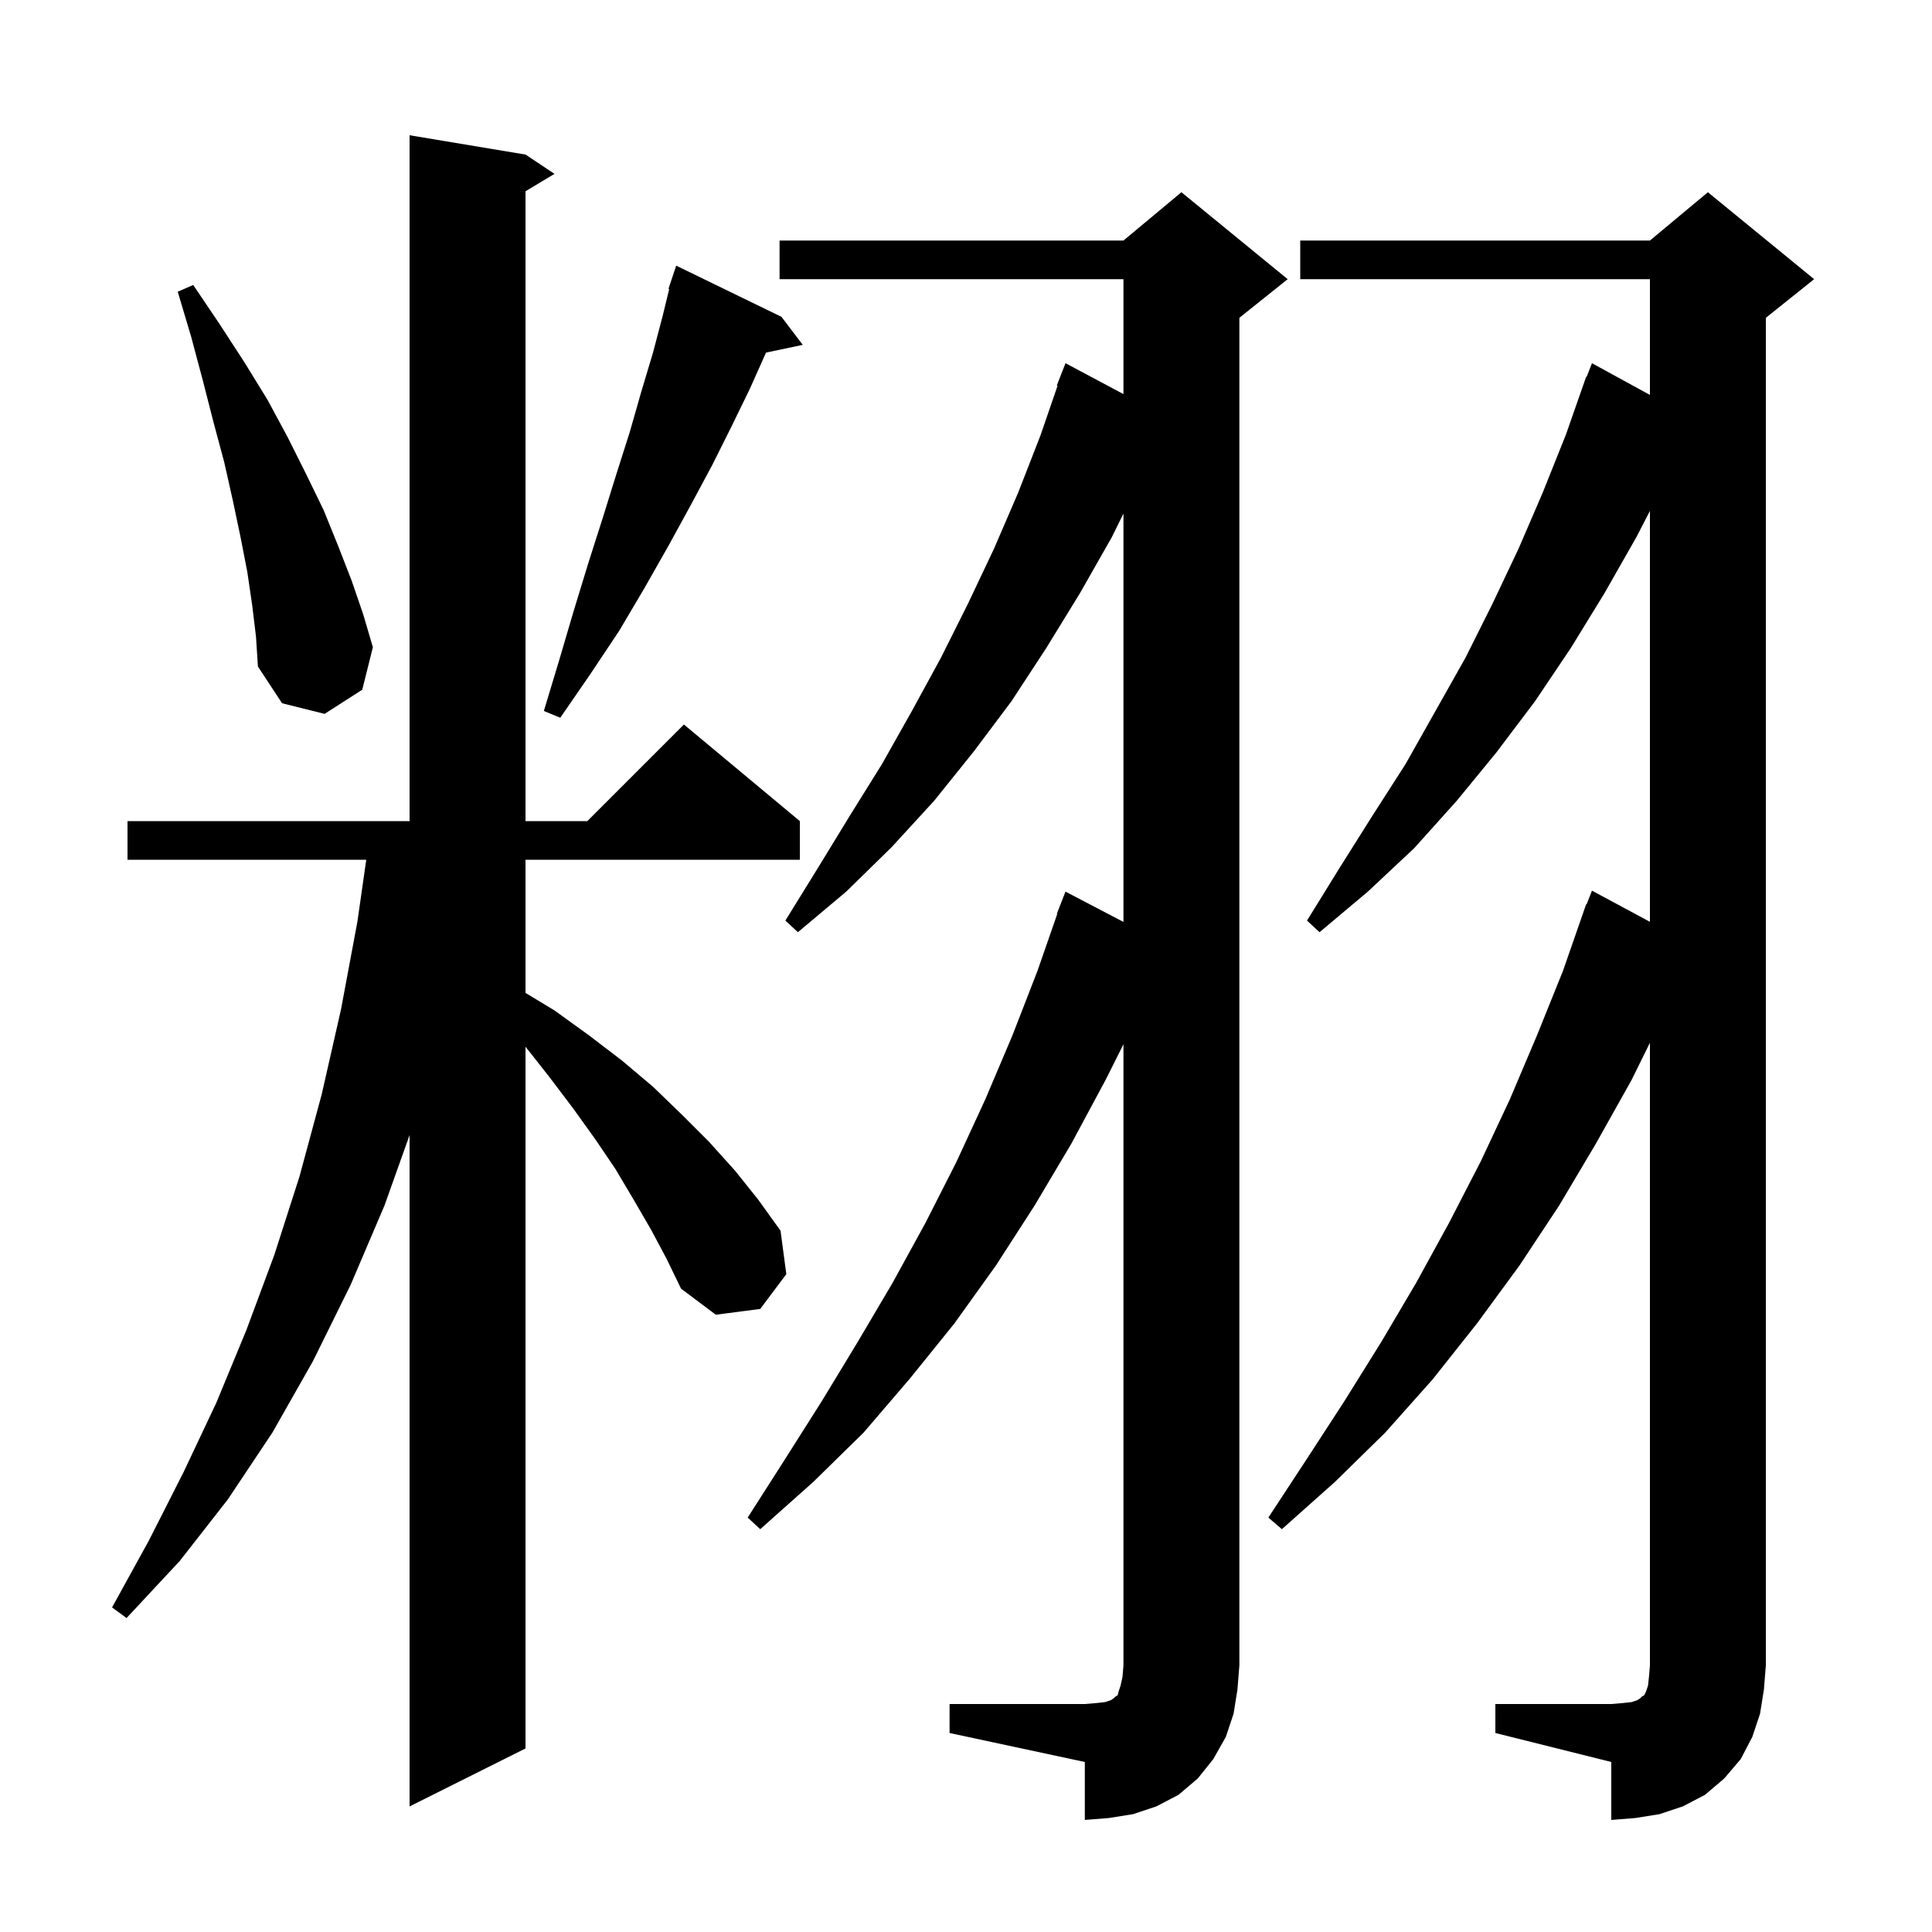 <svg xmlns="http://www.w3.org/2000/svg" xmlns:xlink="http://www.w3.org/1999/xlink" version="1.1" baseProfile="full" viewBox="0 0 200 200" width="200" height="200"><g fill="currentColor"><path d="M 98.3 176.4 L 112.3 176.4 L 113.5 176.3 L 114.4 176.2 L 115.0 176.0 L 115.3 175.8 L 115.5 175.6 L 115.7 175.5 L 115.8 175.1 L 116.0 174.5 L 116.2 173.6 L 116.3 172.4 L 116.3 108.1 L 114.5 111.7 L 110.9 118.4 L 107.1 124.8 L 103.1 131.0 L 98.8 137.0 L 94.2 142.7 L 89.4 148.3 L 84.2 153.4 L 78.7 158.3 L 77.4 157.1 L 81.3 151.0 L 85.1 145.0 L 88.8 138.9 L 92.4 132.8 L 95.8 126.6 L 99.0 120.3 L 102.0 113.8 L 104.8 107.2 L 107.4 100.5 L 109.447 94.614 L 109.4 94.6 L 110.3 92.3 L 116.3 95.44 L 116.3 53.16 L 115.1 55.6 L 111.8 61.4 L 108.3 67.1 L 104.7 72.6 L 100.8 77.8 L 96.7 82.9 L 92.3 87.7 L 87.6 92.3 L 82.6 96.5 L 81.3 95.3 L 84.7 89.8 L 88.0 84.4 L 91.3 79.1 L 94.4 73.6 L 97.4 68.1 L 100.2 62.5 L 102.9 56.8 L 105.4 51.0 L 107.7 45.1 L 109.482 39.924 L 109.4 39.9 L 110.3 37.6 L 116.3 40.796 L 116.3 28.9 L 80.7 28.9 L 80.7 24.9 L 116.3 24.9 L 122.3 19.9 L 133.3 28.9 L 128.3 32.9 L 128.3 172.4 L 128.1 174.9 L 127.7 177.4 L 126.9 179.8 L 125.6 182.1 L 124.0 184.1 L 122.0 185.8 L 119.7 187.0 L 117.3 187.8 L 114.8 188.2 L 112.3 188.4 L 112.3 182.4 L 98.3 179.4 Z M 154.8 176.4 L 166.8 176.4 L 168.0 176.3 L 168.9 176.2 L 169.5 176.0 L 169.8 175.8 L 170.0 175.6 L 170.2 175.5 L 170.4 175.1 L 170.6 174.5 L 170.7 173.6 L 170.8 172.4 L 170.8 107.944 L 168.9 111.8 L 165.2 118.4 L 161.4 124.8 L 157.3 131.0 L 152.9 137.0 L 148.3 142.8 L 143.4 148.3 L 138.2 153.4 L 132.7 158.3 L 131.3 157.1 L 135.3 151.0 L 139.2 145.0 L 143.0 138.9 L 146.6 132.8 L 150.0 126.6 L 153.3 120.2 L 156.3 113.8 L 159.1 107.2 L 161.8 100.5 L 164.2 93.6 L 164.245 93.617 L 164.8 92.2 L 170.8 95.426 L 170.8 52.89 L 169.4 55.6 L 166.1 61.4 L 162.6 67.1 L 158.9 72.6 L 154.9 77.9 L 150.8 82.9 L 146.4 87.8 L 141.6 92.3 L 136.6 96.5 L 135.3 95.3 L 138.7 89.8 L 142.1 84.4 L 145.5 79.1 L 151.7 68.1 L 154.5 62.5 L 157.2 56.8 L 159.7 51.0 L 162.1 45.0 L 164.2 39.0 L 164.245 39.018 L 164.8 37.6 L 170.8 40.883 L 170.8 28.9 L 134.6 28.9 L 134.6 24.9 L 170.8 24.9 L 176.8 19.9 L 187.8 28.9 L 182.8 32.9 L 182.8 172.4 L 182.6 174.9 L 182.2 177.4 L 181.4 179.8 L 180.2 182.1 L 178.5 184.1 L 176.5 185.8 L 174.2 187.0 L 171.8 187.8 L 169.3 188.2 L 166.8 188.4 L 166.8 182.4 L 154.8 179.4 Z M 67.4 127.3 L 65.6 124.2 L 63.7 121.0 L 61.6 117.9 L 59.3 114.7 L 56.8 111.4 L 54.4 108.354 L 54.4 181.0 L 42.4 187.0 L 42.4 117.503 L 39.8 124.8 L 36.3 133.0 L 32.4 140.9 L 28.2 148.3 L 23.6 155.2 L 18.6 161.6 L 13.1 167.5 L 11.6 166.4 L 15.4 159.5 L 19.0 152.4 L 22.4 145.2 L 25.5 137.7 L 28.4 129.9 L 31.0 121.8 L 33.3 113.3 L 35.3 104.5 L 37.0 95.4 L 37.914 89.0 L 13.2 89.0 L 13.2 85.0 L 42.4 85.0 L 42.4 14.0 L 54.4 16.0 L 57.4 18.0 L 54.4 19.8 L 54.4 85.0 L 60.8 85.0 L 70.8 75.0 L 82.8 85.0 L 82.8 89.0 L 54.4 89.0 L 54.4 102.784 L 57.4 104.6 L 61.0 107.2 L 64.4 109.8 L 67.6 112.5 L 70.6 115.4 L 73.4 118.2 L 76.1 121.2 L 78.5 124.2 L 80.8 127.4 L 81.4 131.9 L 78.7 135.5 L 74.1 136.1 L 70.5 133.4 L 69.0 130.3 Z M 80.9 32.8 L 83.1 35.7 L 79.3 36.5 L 77.6 40.3 L 75.7 44.2 L 73.7 48.2 L 71.5 52.3 L 69.2 56.5 L 66.7 60.9 L 64.1 65.3 L 61.1 69.8 L 58.0 74.3 L 56.3 73.6 L 57.9 68.3 L 59.4 63.2 L 60.9 58.3 L 62.4 53.6 L 63.8 49.1 L 65.2 44.7 L 66.4 40.5 L 67.6 36.5 L 68.6 32.7 L 69.276 29.919 L 69.2 29.9 L 70.0 27.5 Z M 26.1 62.6 L 25.6 59.2 L 24.9 55.6 L 24.1 51.8 L 23.2 47.8 L 22.1 43.7 L 21.0 39.4 L 19.8 34.9 L 18.4 30.2 L 20.0 29.5 L 22.7 33.5 L 25.3 37.5 L 27.7 41.4 L 29.8 45.3 L 31.7 49.1 L 33.5 52.8 L 35.0 56.5 L 36.4 60.1 L 37.6 63.6 L 38.6 67.0 L 37.5 71.4 L 33.6 73.9 L 29.2 72.8 L 26.7 69.0 L 26.5 65.9 Z "/></g></svg>